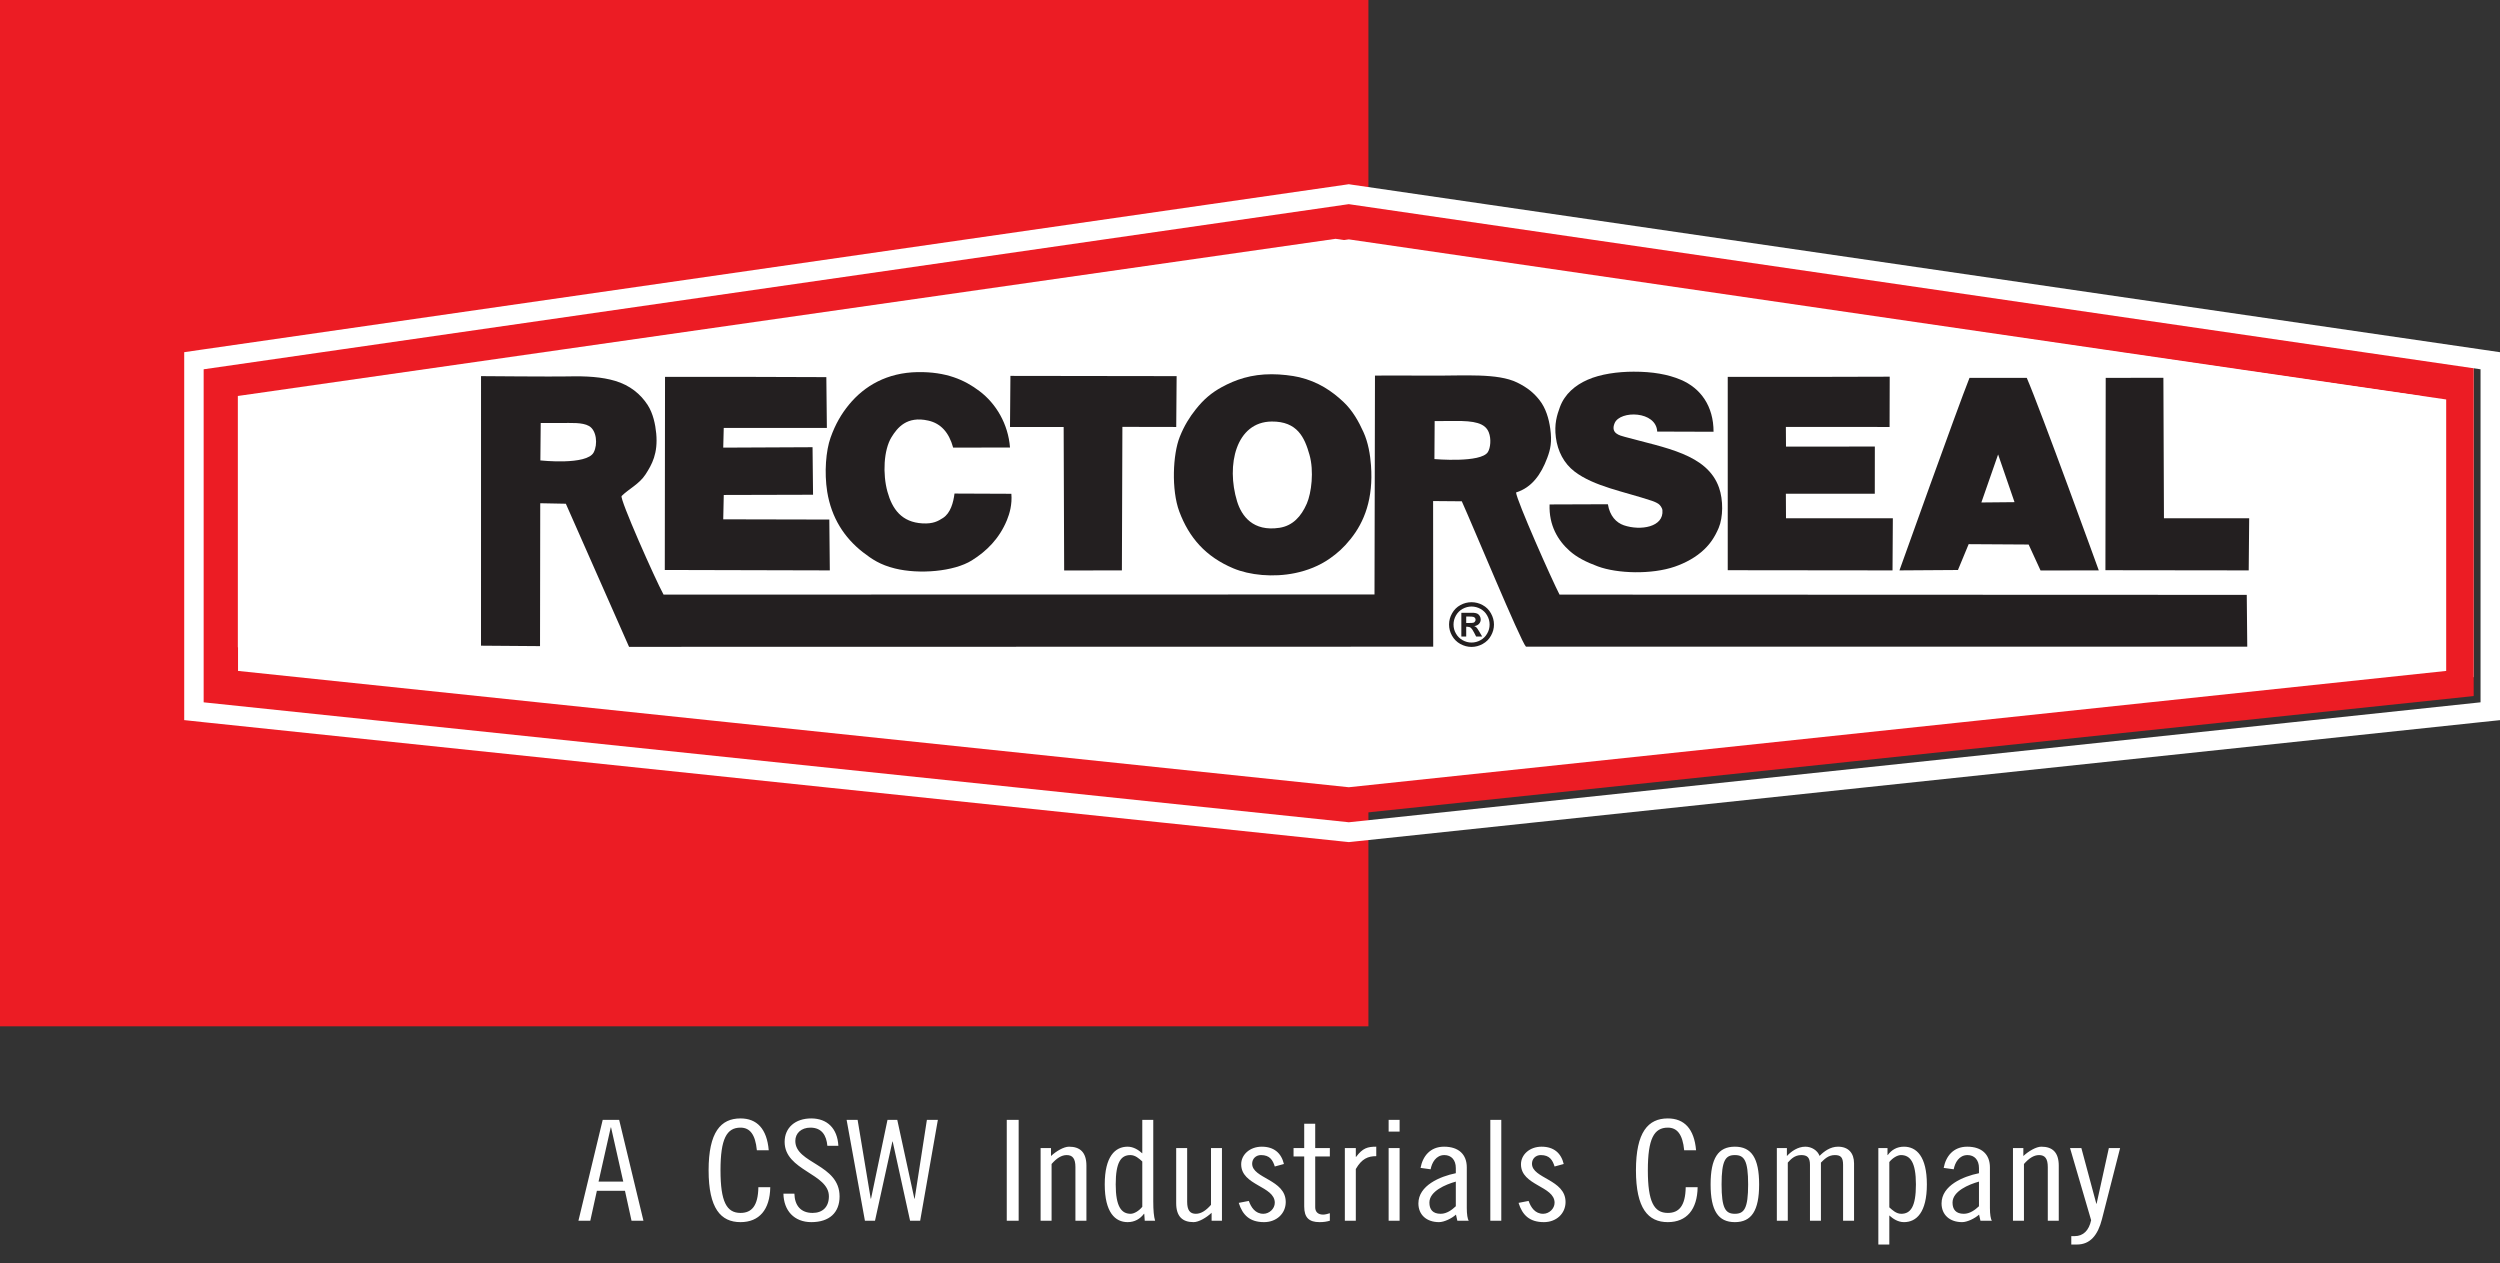 
<svg width="95px" height="48px" viewBox="0 0 95 48" version="1.1" xmlns="http://www.w3.org/2000/svg" xmlns:xlink="http://www.w3.org/1999/xlink">
    <rect x="0" y="0" width="95" height="48" fill="#333333" stroke="none"/>
    <!-- Generator: Sketch 46.2 (44496) - http://www.bohemiancoding.com/sketch -->
    <desc>Created with Sketch.</desc>
    <defs></defs>
    <g id="Quote-Flow" stroke="none" stroke-width="1" fill="none" fill-rule="evenodd">
        <g id="Mobile-Copy" transform="translate(-8, -3)">
            <g id="RECTORSEAL-Logo-RGB-Copy" transform="translate(8, 3)">
                <polygon id="Fill-1" fill="#EC1C24" points="0 39 52 39 52 0 0 0"></polygon>
                <polygon id="Fill-2" fill="#FFFFFF" points="51.748 8 9 13.878 9 25.732 9.031 25.735 51.751 30 94 25.732 94 25.172 94 13.878"></polygon>
                <path d="M50.751,28.936 L91.961,24.6 L91.961,15.044 L50.751,9.075 L9.038,15.047 L9.038,24.598 L50.751,28.936 Z M7.031,26.454 L7,26.115 L7,13.264 L50.751,7 L94,13.265 L94,26.45 L50.754,31 L7.031,26.454 Z" id="Fill-3" fill="#EC1C24"></path>
                <path d="M51.254,7 L51.148,7.016 L7.636,13.29 L7,13.383 L7,14.033 L7,26.688 L7,27.364 L7.662,27.435 L7.695,27.439 L51.179,31.992 L51.255,32 L51.333,31.992 L94.337,27.435 L95,27.366 L95,26.688 L95,26.092 L95,14.033 L95,13.384 L94.367,13.291 L51.357,7.016 L51.254,7 Z M51.254,29.915 L92.955,25.495 L92.955,15.18 L51.254,9.096 L9.045,15.182 L9.045,25.495 L51.254,29.915 L51.254,29.915 Z M51.253,7.758 L94.261,14.033 L94.261,26.092 L94.261,26.688 L51.255,31.246 L7.772,26.692 L7.739,26.688 L7.739,14.033 L51.253,7.758 Z" id="Fill-4" fill="#FFFFFF"></path>
                <g id="Group-29" transform="translate(18, 14)">
                    <path d="M57.292,5.094 L57.928,3.269 L58.552,5.082 L57.292,5.094 Z M59.017,0.359 L56.841,0.359 C56.378,1.519 54.179,7.675 54.179,7.675 L56.402,7.66 L56.809,6.678 L59.088,6.692 L59.541,7.678 L61.754,7.675 C61.754,7.675 59.535,1.554 59.017,0.359 L59.017,0.359 Z" id="Fill-5" fill="#231F20"></path>
                    <path d="M38.513,10.074 C38.454,10.181 38.369,10.265 38.261,10.326 C38.153,10.387 38.038,10.417 37.918,10.417 C37.799,10.417 37.687,10.387 37.577,10.326 C37.469,10.265 37.385,10.181 37.325,10.074 C37.262,9.966 37.234,9.852 37.234,9.733 C37.234,9.612 37.264,9.498 37.326,9.388 C37.389,9.279 37.473,9.195 37.581,9.136 C37.689,9.078 37.801,9.048 37.918,9.048 C38.037,9.048 38.149,9.078 38.257,9.136 C38.365,9.195 38.451,9.279 38.512,9.388 C38.575,9.498 38.605,9.612 38.605,9.733 C38.605,9.852 38.576,9.966 38.513,10.074 M38.655,9.305 C38.58,9.169 38.474,9.064 38.338,8.992 C38.205,8.919 38.064,8.884 37.917,8.884 C37.771,8.884 37.631,8.919 37.497,8.992 C37.361,9.064 37.257,9.169 37.18,9.305 C37.102,9.441 37.064,9.585 37.064,9.733 C37.064,9.882 37.101,10.022 37.176,10.155 C37.252,10.29 37.357,10.395 37.491,10.47 C37.627,10.544 37.769,10.583 37.917,10.583 C38.067,10.583 38.209,10.544 38.342,10.47 C38.478,10.395 38.584,10.29 38.658,10.155 C38.733,10.022 38.771,9.882 38.771,9.733 C38.771,9.585 38.732,9.441 38.655,9.305" id="Fill-7" fill="#231F20"></path>
                    <path d="M67.469,5.695 C67.469,5.695 65.323,5.695 64.23,5.695 C64.23,4.828 64.209,0.356 64.209,0.356 L62.017,0.359 L62.006,7.668 L67.451,7.675 L67.469,5.695 Z" id="Fill-9" fill="#231F20"></path>
                    <path d="M53.928,5.695 C53.928,5.695 51.254,5.695 49.868,5.695 C49.868,5.561 49.863,4.761 49.863,4.761 L53.242,4.763 L53.244,2.969 C53.244,2.969 51.004,2.971 49.868,2.971 C49.868,2.888 49.863,2.223 49.863,2.223 C49.863,2.223 52.485,2.225 53.804,2.225 L53.809,0.314 C53.809,0.314 51.752,0.322 50.729,0.322 L47.654,0.322 L47.654,7.668 C47.654,7.668 51.752,7.675 53.916,7.675 C53.916,7.409 53.928,5.695 53.928,5.695" id="Fill-11" fill="#231F20"></path>
                    <polygon id="Fill-13" fill="#231F20" points="22.438 7.678 24.632 7.675 24.651 2.221 26.697 2.225 26.712 0.293 20.396 0.284 20.38 2.225 22.419 2.225"></polygon>
                    <path d="M13.434,4.687 C13.594,5.674 14.081,6.431 14.787,6.982 C15.137,7.252 15.442,7.461 16.008,7.602 C16.923,7.829 18.245,7.723 18.93,7.295 C19.483,6.95 19.971,6.475 20.264,5.763 C20.364,5.519 20.466,5.172 20.432,4.764 C20.112,4.764 18.271,4.755 18.271,4.755 C18.229,5.094 18.121,5.496 17.836,5.681 C17.647,5.802 17.465,5.91 17.057,5.889 C16.263,5.846 15.905,5.346 15.723,4.685 C15.538,4.016 15.577,3.098 15.879,2.61 C16.098,2.257 16.455,1.796 17.277,1.983 C17.747,2.089 18.061,2.428 18.22,3.01 C18.562,3.01 20.38,3.005 20.38,3.005 C20.312,2.114 19.85,1.335 19.22,0.862 C18.656,0.435 17.954,0.123 16.87,0.14 C15.713,0.159 14.849,0.66 14.26,1.378 C13.98,1.719 13.744,2.114 13.561,2.632 C13.386,3.121 13.317,3.951 13.434,4.687" id="Fill-15" fill="#231F20"></path>
                    <path d="M13.514,5.743 L9.483,5.734 L9.503,4.809 L12.896,4.8 L12.877,2.994 L9.483,3.01 L9.502,2.262 L13.421,2.262 L13.401,0.331 C13.401,0.331 11.37,0.321 10.346,0.321 L7.271,0.321 C7.271,1.488 7.262,7.659 7.262,7.659 L13.533,7.675 L13.514,5.743 Z" id="Fill-17" fill="#231F20"></path>
                    <path d="M37.988,9.663 C37.962,9.671 37.897,9.674 37.79,9.674 L37.716,9.674 L37.716,9.428 L37.79,9.428 C37.896,9.428 37.961,9.433 37.987,9.441 C38.016,9.45 38.035,9.463 38.05,9.483 C38.065,9.503 38.072,9.525 38.072,9.55 C38.072,9.577 38.065,9.599 38.048,9.619 C38.034,9.641 38.016,9.655 37.988,9.663 L37.988,9.663 Z M38.215,10.005 C38.177,9.94 38.154,9.905 38.147,9.896 C38.122,9.861 38.1,9.839 38.086,9.826 C38.07,9.814 38.05,9.803 38.022,9.792 C38.1,9.782 38.16,9.752 38.202,9.706 C38.245,9.66 38.267,9.604 38.267,9.54 C38.267,9.492 38.254,9.449 38.232,9.411 C38.21,9.371 38.181,9.343 38.147,9.323 C38.115,9.305 38.068,9.292 38.005,9.287 C37.986,9.286 37.888,9.286 37.716,9.286 L37.531,9.286 L37.531,10.188 L37.716,10.188 L37.716,9.817 L37.763,9.817 C37.815,9.817 37.857,9.83 37.892,9.855 C37.923,9.881 37.966,9.943 38.017,10.041 L38.093,10.188 L38.322,10.188 L38.215,10.005 Z" id="Fill-19" fill="#231F20"></path>
                    <path d="M38.541,3.176 C38.281,3.601 36.508,3.445 36.508,3.445 C36.508,3.445 36.517,2.229 36.517,2.001 C36.855,2.001 37.072,2 37.306,1.997 C38.008,1.992 38.436,2.069 38.575,2.433 C38.67,2.673 38.64,3.014 38.541,3.176 L38.541,3.176 Z M4.561,3.19 C4.303,3.69 2.534,3.496 2.534,3.496 C2.534,3.496 2.547,2.303 2.547,2.075 L3.298,2.075 C3.698,2.075 4.129,2.043 4.384,2.189 C4.673,2.356 4.72,2.885 4.561,3.19 L4.561,3.19 Z M67.377,8.605 C67.377,8.605 50.003,8.595 41.262,8.595 C40.971,8.034 39.636,5.029 39.61,4.714 C40.212,4.526 40.562,4.025 40.795,3.401 C40.919,3.071 40.98,2.795 40.91,2.288 C40.857,1.905 40.738,1.506 40.505,1.21 C40.29,0.936 40.052,0.732 39.649,0.535 C38.907,0.173 37.642,0.282 36.426,0.273 C35.741,0.268 34.249,0.272 34.249,0.272 L34.231,8.59 C34.231,8.59 16.247,8.595 7.215,8.595 C6.9,8.02 5.532,4.937 5.622,4.848 C5.891,4.58 6.291,4.395 6.527,4.032 C6.775,3.65 7.007,3.231 6.937,2.476 C6.904,2.122 6.817,1.711 6.613,1.393 C6.347,0.98 5.942,0.641 5.373,0.473 C4.877,0.325 4.295,0.286 3.579,0.304 C3.066,0.317 0.279,0.293 0.279,0.293 C0.279,0.293 0.278,7.123 0.278,10.536 C0.594,10.536 2.521,10.553 2.521,10.553 C2.521,10.553 2.529,6.922 2.529,5.123 C2.678,5.123 3.502,5.142 3.502,5.142 L5.904,10.58 C5.904,10.58 26.233,10.574 36.462,10.574 C36.462,9.722 36.458,5.04 36.458,5.04 C36.458,5.04 37.181,5.049 37.548,5.049 C37.945,5.921 39.787,10.375 39.987,10.574 L67.396,10.574 L67.377,8.605 Z" id="Fill-21" fill="#231F20"></path>
                    <path d="M41.833,3.918 C42.575,4.486 43.702,4.674 44.779,5.033 C44.829,5.05 44.935,5.09 45.021,5.147 C45.081,5.187 45.165,5.3 45.172,5.388 C45.23,6.03 44.342,6.177 43.706,5.961 C43.417,5.861 43.171,5.606 43.1,5.161 C42.756,5.161 40.884,5.169 40.884,5.169 C40.855,5.962 41.199,6.537 41.649,6.937 C41.925,7.181 42.277,7.361 42.721,7.524 C43.459,7.797 44.757,7.838 45.644,7.532 C46.05,7.391 46.455,7.174 46.767,6.872 C46.983,6.665 47.162,6.41 47.31,6.061 C47.481,5.656 47.487,4.998 47.323,4.531 C46.874,3.253 45.275,3.022 43.743,2.601 C43.551,2.548 43.19,2.47 43.357,2.077 C43.567,1.587 44.937,1.612 44.974,2.4 C45.295,2.4 47.115,2.407 47.115,2.407 C47.115,1.432 46.627,0.751 45.87,0.431 C45.385,0.225 44.793,0.121 44.074,0.124 C43.482,0.125 42.821,0.211 42.319,0.435 C41.867,0.636 41.462,0.964 41.276,1.471 C41.165,1.774 41.057,2.111 41.123,2.622 C41.191,3.149 41.431,3.611 41.833,3.918" id="Fill-23" fill="#231F20"></path>
                    <path d="M31.66,5.134 C31.443,5.634 31.118,5.979 30.622,6.056 C29.612,6.21 29.181,5.608 29.01,5.054 C28.587,3.673 28.967,2.031 30.324,2.018 C31.303,2.009 31.576,2.63 31.76,3.28 C31.937,3.904 31.835,4.727 31.66,5.134 M34.098,3.685 C34.068,3.27 33.99,2.81 33.81,2.416 C33.633,2.024 33.403,1.604 33.049,1.271 C32.62,0.867 32.097,0.507 31.371,0.334 C31.098,0.27 30.675,0.221 30.324,0.221 C29.547,0.22 28.952,0.423 28.42,0.715 C28.044,0.922 27.746,1.167 27.438,1.557 C27.208,1.844 27,2.176 26.831,2.6 C26.564,3.269 26.511,4.619 26.811,5.433 C27.184,6.432 27.815,7.154 28.864,7.596 C29.479,7.856 30.381,7.951 31.219,7.776 C31.678,7.68 32.133,7.504 32.532,7.224 C32.821,7.021 33.054,6.818 33.322,6.483 C33.849,5.829 34.19,4.947 34.098,3.685" id="Fill-25" fill="#231F20"></path>
                    <path d="M5.209,28.84 L5.22,28.84 L5.684,30.901 L4.745,30.901 L5.209,28.84 Z M4.903,28.554 L3.98,32.388 L4.431,32.388 L4.681,31.251 L5.749,31.251 L5.998,32.388 L6.451,32.388 L5.528,28.554 L4.903,28.554 Z M11.212,29.711 C11.143,28.893 10.761,28.5 10.139,28.5 C9.39,28.5 8.927,29.02 8.927,30.471 C8.927,31.921 9.39,32.441 10.139,32.441 C10.854,32.441 11.257,31.964 11.27,31.114 L10.818,31.114 C10.807,31.825 10.563,32.091 10.139,32.091 C9.612,32.091 9.379,31.666 9.379,30.471 C9.379,29.276 9.612,28.85 10.139,28.85 C10.494,28.85 10.703,29.106 10.761,29.711 L11.212,29.711 Z M13.858,29.541 C13.822,28.871 13.427,28.5 12.826,28.5 C12.222,28.5 11.816,28.85 11.816,29.392 C11.816,30.488 13.498,30.589 13.498,31.46 C13.498,31.868 13.256,32.091 12.878,32.091 C12.43,32.091 12.198,31.81 12.187,31.359 L11.77,31.359 C11.782,32 12.175,32.441 12.831,32.441 C13.521,32.441 13.904,32.076 13.904,31.464 C13.904,30.232 12.222,30.221 12.222,29.355 C12.222,29.063 12.448,28.85 12.796,28.85 C13.231,28.85 13.405,29.149 13.44,29.541 L13.858,29.541 Z M14.171,28.554 L14.867,32.388 L15.25,32.388 L15.911,29.378 L15.922,29.378 L16.583,32.388 L16.966,32.388 L17.639,28.554 L17.222,28.554 L16.758,31.549 L16.746,31.549 L16.096,28.554 L15.725,28.554 L15.099,31.549 L15.087,31.549 L14.589,28.554 L14.171,28.554 Z M20.257,32.388 L20.709,32.388 L20.709,28.554 L20.257,28.554 L20.257,32.388 Z M21.543,32.388 L21.96,32.388 L21.96,30.232 C22.146,30.02 22.331,29.893 22.535,29.893 C22.762,29.893 22.866,30.03 22.866,30.349 L22.866,32.388 L23.284,32.388 L23.284,30.296 C23.284,29.785 23.039,29.574 22.623,29.574 C22.425,29.574 22.134,29.744 21.938,29.929 L21.938,29.627 L21.543,29.627 L21.543,32.388 Z M25.5,32.388 L25.894,32.388 C25.847,32.23 25.824,32.006 25.824,31.645 L25.824,28.554 L25.407,28.554 L25.407,29.828 C25.268,29.702 25.075,29.574 24.85,29.574 C24.374,29.574 23.98,29.945 23.98,31.008 C23.98,32.07 24.374,32.441 24.85,32.441 C25.116,32.441 25.325,32.319 25.47,32.124 L25.482,32.124 L25.5,32.388 Z M25.407,31.858 C25.28,32.017 25.092,32.124 24.966,32.124 C24.617,32.124 24.397,31.858 24.397,31.008 C24.397,30.157 24.6,29.893 24.954,29.893 C25.14,29.893 25.285,30.025 25.407,30.136 L25.407,31.858 Z M28.434,29.627 L28.018,29.627 L28.018,31.784 C27.831,31.997 27.645,32.124 27.442,32.124 C27.216,32.124 27.112,31.985 27.112,31.666 L27.112,29.627 L26.695,29.627 L26.695,31.719 C26.695,32.23 26.937,32.441 27.356,32.441 C27.553,32.441 27.843,32.271 28.041,32.086 L28.041,32.388 L28.434,32.388 L28.434,29.627 Z M30.789,30.232 C30.69,29.817 30.412,29.574 29.948,29.574 C29.49,29.574 29.165,29.881 29.165,30.243 C29.165,31.055 30.442,31.066 30.442,31.704 C30.442,31.932 30.233,32.124 30.007,32.124 C29.7,32.124 29.542,31.879 29.455,31.635 L29.072,31.709 C29.217,32.172 29.49,32.441 30.034,32.441 C30.512,32.441 30.858,32.112 30.858,31.676 C30.858,30.816 29.582,30.785 29.582,30.221 C29.582,30.035 29.722,29.893 29.918,29.893 C30.256,29.893 30.366,30.088 30.442,30.327 L30.789,30.232 Z M31.155,29.945 L31.56,29.945 L31.56,31.848 C31.56,32.271 31.746,32.441 32.141,32.441 C32.314,32.441 32.418,32.42 32.534,32.388 L32.534,32.102 C32.466,32.124 32.359,32.155 32.28,32.155 C32.07,32.155 31.978,32.038 31.978,31.879 L31.978,29.945 L32.534,29.945 L32.534,29.627 L31.978,29.627 L31.978,28.703 L31.56,28.703 L31.56,29.627 L31.155,29.627 L31.155,29.945 Z M33.104,32.388 L33.521,32.388 L33.521,30.423 C33.747,30.03 33.985,29.934 34.298,29.934 L34.298,29.574 C33.967,29.574 33.781,29.627 33.532,29.961 L33.521,29.961 L33.521,29.627 L33.104,29.627 L33.104,32.388 Z M34.768,32.388 L35.185,32.388 L35.185,29.627 L34.768,29.627 L34.768,32.388 Z M34.768,29.001 L35.185,29.001 L35.185,28.555 L34.768,28.555 L34.768,29.001 Z M36.364,30.433 C36.41,30.184 36.567,29.893 36.886,29.893 C37.153,29.893 37.321,30.083 37.321,30.385 L37.321,30.582 C36.718,30.704 35.899,31.05 35.899,31.73 C35.899,32.165 36.213,32.441 36.683,32.441 C36.874,32.441 37.165,32.303 37.327,32.155 L37.379,32.388 L37.813,32.388 C37.767,32.325 37.738,32.144 37.738,31.901 L37.738,30.359 C37.738,29.871 37.432,29.574 36.874,29.574 C36.341,29.574 36.062,29.945 35.981,30.38 L36.364,30.433 Z M37.321,31.837 C37.17,31.98 36.972,32.124 36.747,32.124 C36.443,32.124 36.317,31.959 36.317,31.698 C36.317,31.263 36.938,31.008 37.321,30.901 L37.321,31.837 Z M38.632,32.388 L39.049,32.388 L39.049,28.554 L38.632,28.554 L38.632,32.388 Z M41.421,30.232 C41.323,29.817 41.044,29.574 40.581,29.574 C40.121,29.574 39.797,29.881 39.797,30.243 C39.797,31.055 41.074,31.066 41.074,31.704 C41.074,31.932 40.866,32.124 40.639,32.124 C40.331,32.124 40.173,31.879 40.087,31.635 L39.705,31.709 C39.849,32.172 40.121,32.441 40.668,32.441 C41.145,32.441 41.491,32.112 41.491,31.676 C41.491,30.816 40.215,30.785 40.215,30.221 C40.215,30.035 40.354,29.893 40.551,29.893 C40.888,29.893 40.999,30.088 41.074,30.327 L41.421,30.232 Z M46.451,29.711 C46.381,28.893 45.999,28.5 45.377,28.5 C44.628,28.5 44.166,29.02 44.166,30.471 C44.166,31.921 44.628,32.441 45.377,32.441 C46.092,32.441 46.497,31.964 46.51,31.114 L46.057,31.114 C46.045,31.825 45.801,32.091 45.377,32.091 C44.85,32.091 44.618,31.666 44.618,30.471 C44.618,29.276 44.85,28.85 45.377,28.85 C45.732,28.85 45.941,29.106 45.999,29.711 L46.451,29.711 Z M47.42,31.008 C47.42,30.094 47.569,29.893 47.925,29.893 C48.279,29.893 48.429,30.094 48.429,31.008 C48.429,31.921 48.279,32.124 47.925,32.124 C47.569,32.124 47.42,31.921 47.42,31.008 L47.42,31.008 Z M47.003,31.008 C47.003,32.006 47.291,32.441 47.925,32.441 C48.557,32.441 48.847,32.006 48.847,31.008 C48.847,30.008 48.557,29.574 47.925,29.574 C47.291,29.574 47.003,30.008 47.003,31.008 L47.003,31.008 Z M49.936,32.388 L49.936,30.179 C50.047,30.056 50.193,29.893 50.447,29.893 C50.668,29.893 50.779,29.977 50.779,30.263 L50.779,32.388 L51.195,32.388 L51.195,30.179 C51.323,30.056 51.467,29.893 51.724,29.893 C51.944,29.893 52.037,29.977 52.037,30.263 L52.037,32.388 L52.454,32.388 L52.454,30.21 C52.454,29.817 52.239,29.574 51.846,29.574 C51.549,29.574 51.311,29.754 51.143,29.924 C51.069,29.718 50.842,29.574 50.604,29.574 C50.314,29.574 50.064,29.754 49.902,29.929 L49.902,29.627 L49.52,29.627 L49.52,32.388 L49.936,32.388 Z M53.725,29.627 L53.377,29.627 L53.377,33.292 L53.794,33.292 L53.794,32.187 C53.934,32.314 54.124,32.441 54.351,32.441 C54.827,32.441 55.221,32.07 55.221,31.008 C55.221,29.945 54.827,29.574 54.351,29.574 C54.084,29.574 53.876,29.696 53.735,29.893 L53.725,29.893 L53.725,29.627 Z M53.794,30.157 C53.921,29.998 54.107,29.893 54.235,29.893 C54.584,29.893 54.805,30.157 54.805,31.008 C54.805,31.858 54.601,32.124 54.247,32.124 C54.061,32.124 53.916,31.99 53.794,31.879 L53.794,30.157 Z M56.241,30.433 C56.288,30.184 56.444,29.893 56.765,29.893 C57.031,29.893 57.201,30.083 57.201,30.385 L57.201,30.582 C56.597,30.704 55.779,31.05 55.779,31.73 C55.779,32.165 56.092,32.441 56.56,32.441 C56.753,32.441 57.042,32.303 57.205,32.155 L57.257,32.388 L57.692,32.388 C57.646,32.325 57.617,32.144 57.617,31.901 L57.617,30.359 C57.617,29.871 57.31,29.574 56.754,29.574 C56.22,29.574 55.942,29.945 55.86,30.38 L56.241,30.433 Z M57.201,31.837 C57.048,31.98 56.852,32.124 56.625,32.124 C56.323,32.124 56.196,31.959 56.196,31.698 C56.196,31.263 56.817,31.008 57.201,30.901 L57.201,31.837 Z M58.493,32.388 L58.91,32.388 L58.91,30.232 C59.096,30.02 59.281,29.893 59.484,29.893 C59.711,29.893 59.816,30.03 59.816,30.349 L59.816,32.388 L60.233,32.388 L60.233,30.296 C60.233,29.785 59.989,29.574 59.571,29.574 C59.374,29.574 59.085,29.744 58.887,29.929 L58.887,29.627 L58.493,29.627 L58.493,32.388 Z M60.662,29.627 L61.463,32.367 C61.381,32.756 61.166,32.973 60.837,32.973 L60.709,32.973 L60.709,33.292 L60.923,33.292 C61.428,33.292 61.718,32.936 61.874,32.33 L62.564,29.627 L62.136,29.627 L61.671,31.741 L61.66,31.741 L61.092,29.627 L60.662,29.627 Z" id="Fill-27" fill="#FFFFFF"></path>
                </g>
            </g>
        </g>
    </g>
</svg>